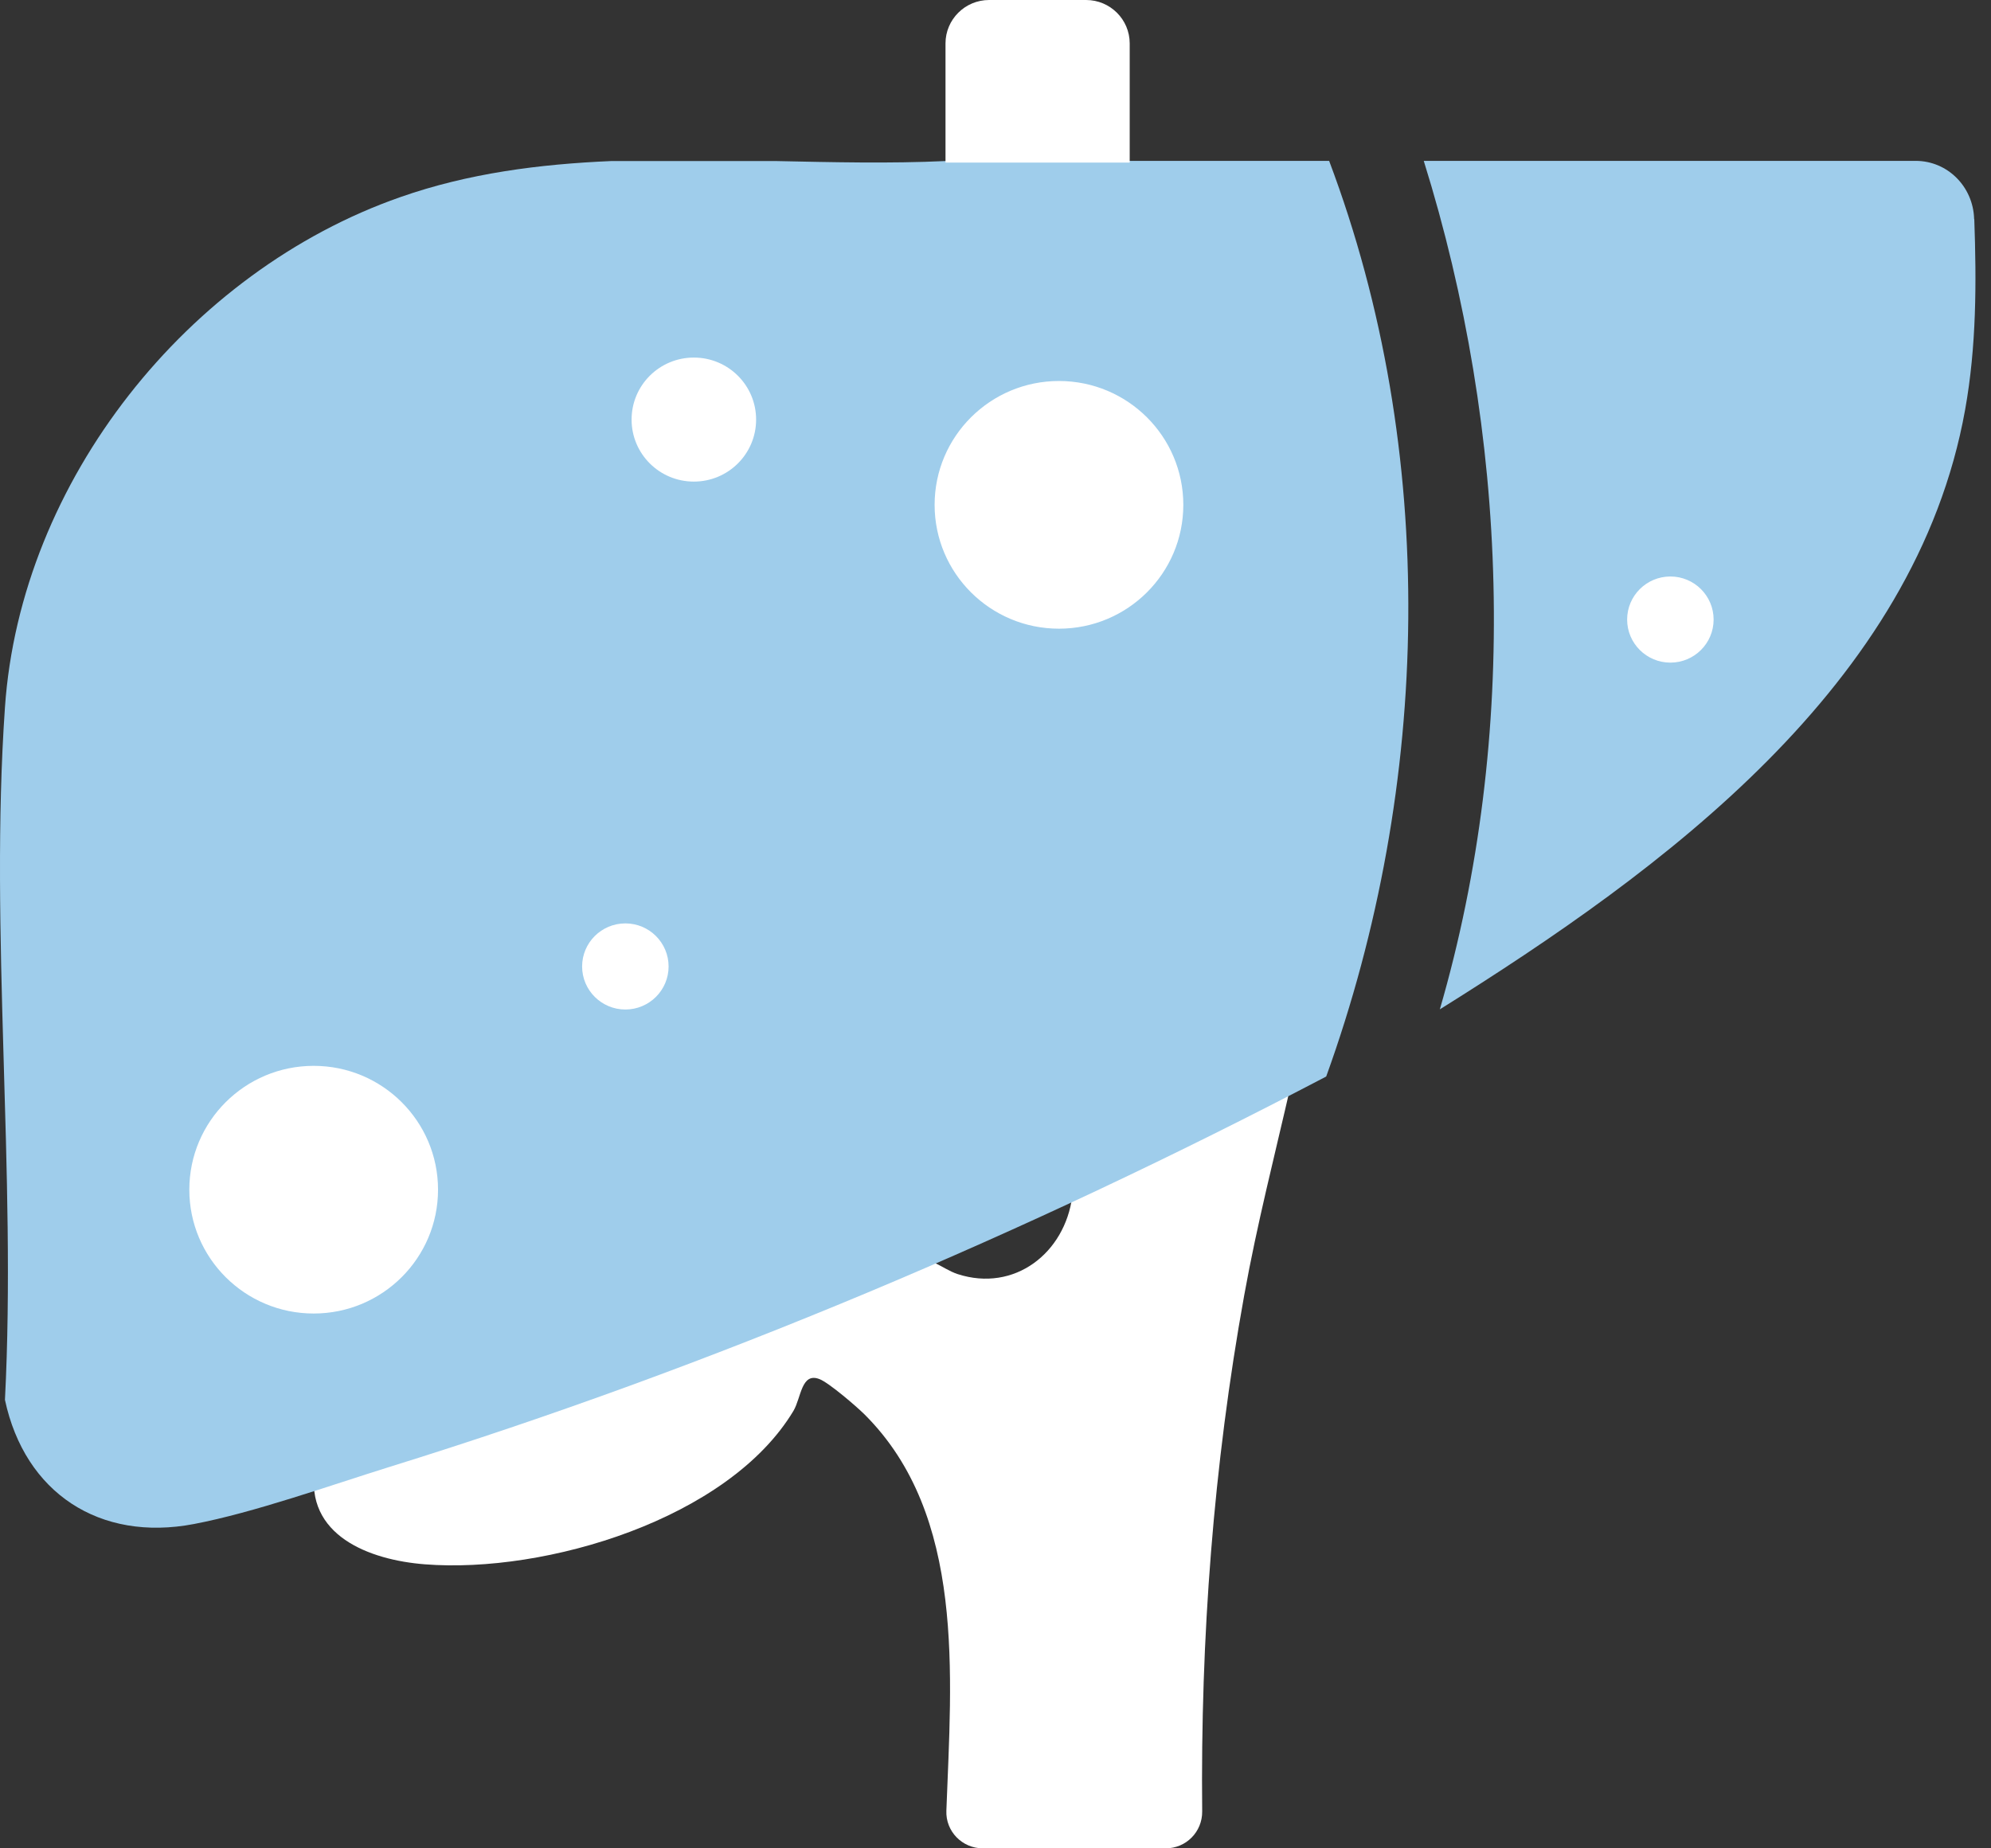 <svg width="126" height="117" viewBox="0 0 126 117" fill="none" xmlns="http://www.w3.org/2000/svg">
<rect x="0" y="0" width="126" height="117" fill="#333333" stroke="none"/>
<path d="M73.759 117H62.201C60.887 117 59.836 115.921 59.891 114.612C60.209 106.053 61.117 95.914 54.714 89.535C54.199 89.023 52.459 87.529 51.868 87.3C50.708 86.842 50.708 88.467 50.215 89.306C46.1 96.164 34.519 99.621 26.89 99.021C23.365 98.748 19.272 97.189 19.928 92.959C32.735 89.426 45.202 84.825 57.483 79.821C58.764 79.363 59.574 80.311 60.603 80.65C64.204 81.816 67.389 79.319 67.86 75.721L81.706 68.612C80.688 73.061 79.55 77.488 78.74 81.99C76.791 92.763 75.97 103.709 76.08 114.667C76.091 115.953 75.062 117 73.77 117H73.759Z" fill="white"/>
<path d="M70.76 10.194H59.825C56.312 10.358 52.711 10.271 49.088 10.194H38.689C34.125 10.39 29.637 10.968 25.346 12.473C11.894 17.172 1.299 30.441 0.313 44.779C-0.672 58.985 1.047 74.282 0.313 88.609C1.572 94.507 6.312 97.614 12.277 96.47C16.064 95.75 20.891 94.027 24.668 92.85C45.103 86.504 65.014 78.055 83.928 68.144C90.594 49.696 91.053 28.588 84.114 10.183H70.76V10.194Z" fill="#9FCDEB"/>
<path d="M124.931 13.869V13.836C124.865 11.819 123.256 10.183 121.231 10.183H90.102C95.465 27.377 96.165 46.534 91.12 63.892C105.229 55.071 121.231 43.394 124.362 25.938C125.084 21.926 125.084 17.87 124.942 13.869H124.931Z" fill="#9FCDEB"/>
<path d="M62.583 0H68.735C70.256 0 71.493 1.232 71.493 2.748V10.292H59.836V2.748C59.836 1.232 61.073 0 62.594 0H62.583Z" fill="white"/>
<path d="M19.851 83.146C15.506 83.146 11.981 79.635 11.981 75.307C11.981 70.978 15.506 67.468 19.851 67.468C24.197 67.468 27.721 70.978 27.721 75.307C27.721 79.635 24.197 83.146 19.851 83.146ZM39.576 63.902C38.065 63.902 36.839 62.681 36.839 61.177C36.839 59.672 38.065 58.451 39.576 58.451C41.086 58.451 42.312 59.672 42.312 61.177C42.312 62.681 41.086 63.902 39.576 63.902ZM43.91 30.485C41.732 30.485 39.97 28.729 39.97 26.56C39.97 24.39 41.732 22.634 43.91 22.634C46.088 22.634 47.85 24.39 47.85 26.56C47.85 28.729 46.088 30.485 43.91 30.485ZM67.016 39.796C62.671 39.796 59.147 36.285 59.147 31.957C59.147 27.628 62.671 24.117 67.016 24.117C71.362 24.117 74.886 27.628 74.886 31.957C74.886 36.285 71.362 39.796 67.016 39.796ZM105.71 41.944C104.199 41.944 102.973 40.723 102.973 39.218C102.973 37.713 104.199 36.492 105.71 36.492C107.22 36.492 108.446 37.713 108.446 39.218C108.446 40.723 107.22 41.944 105.71 41.944Z" fill="white"/>
</svg>
